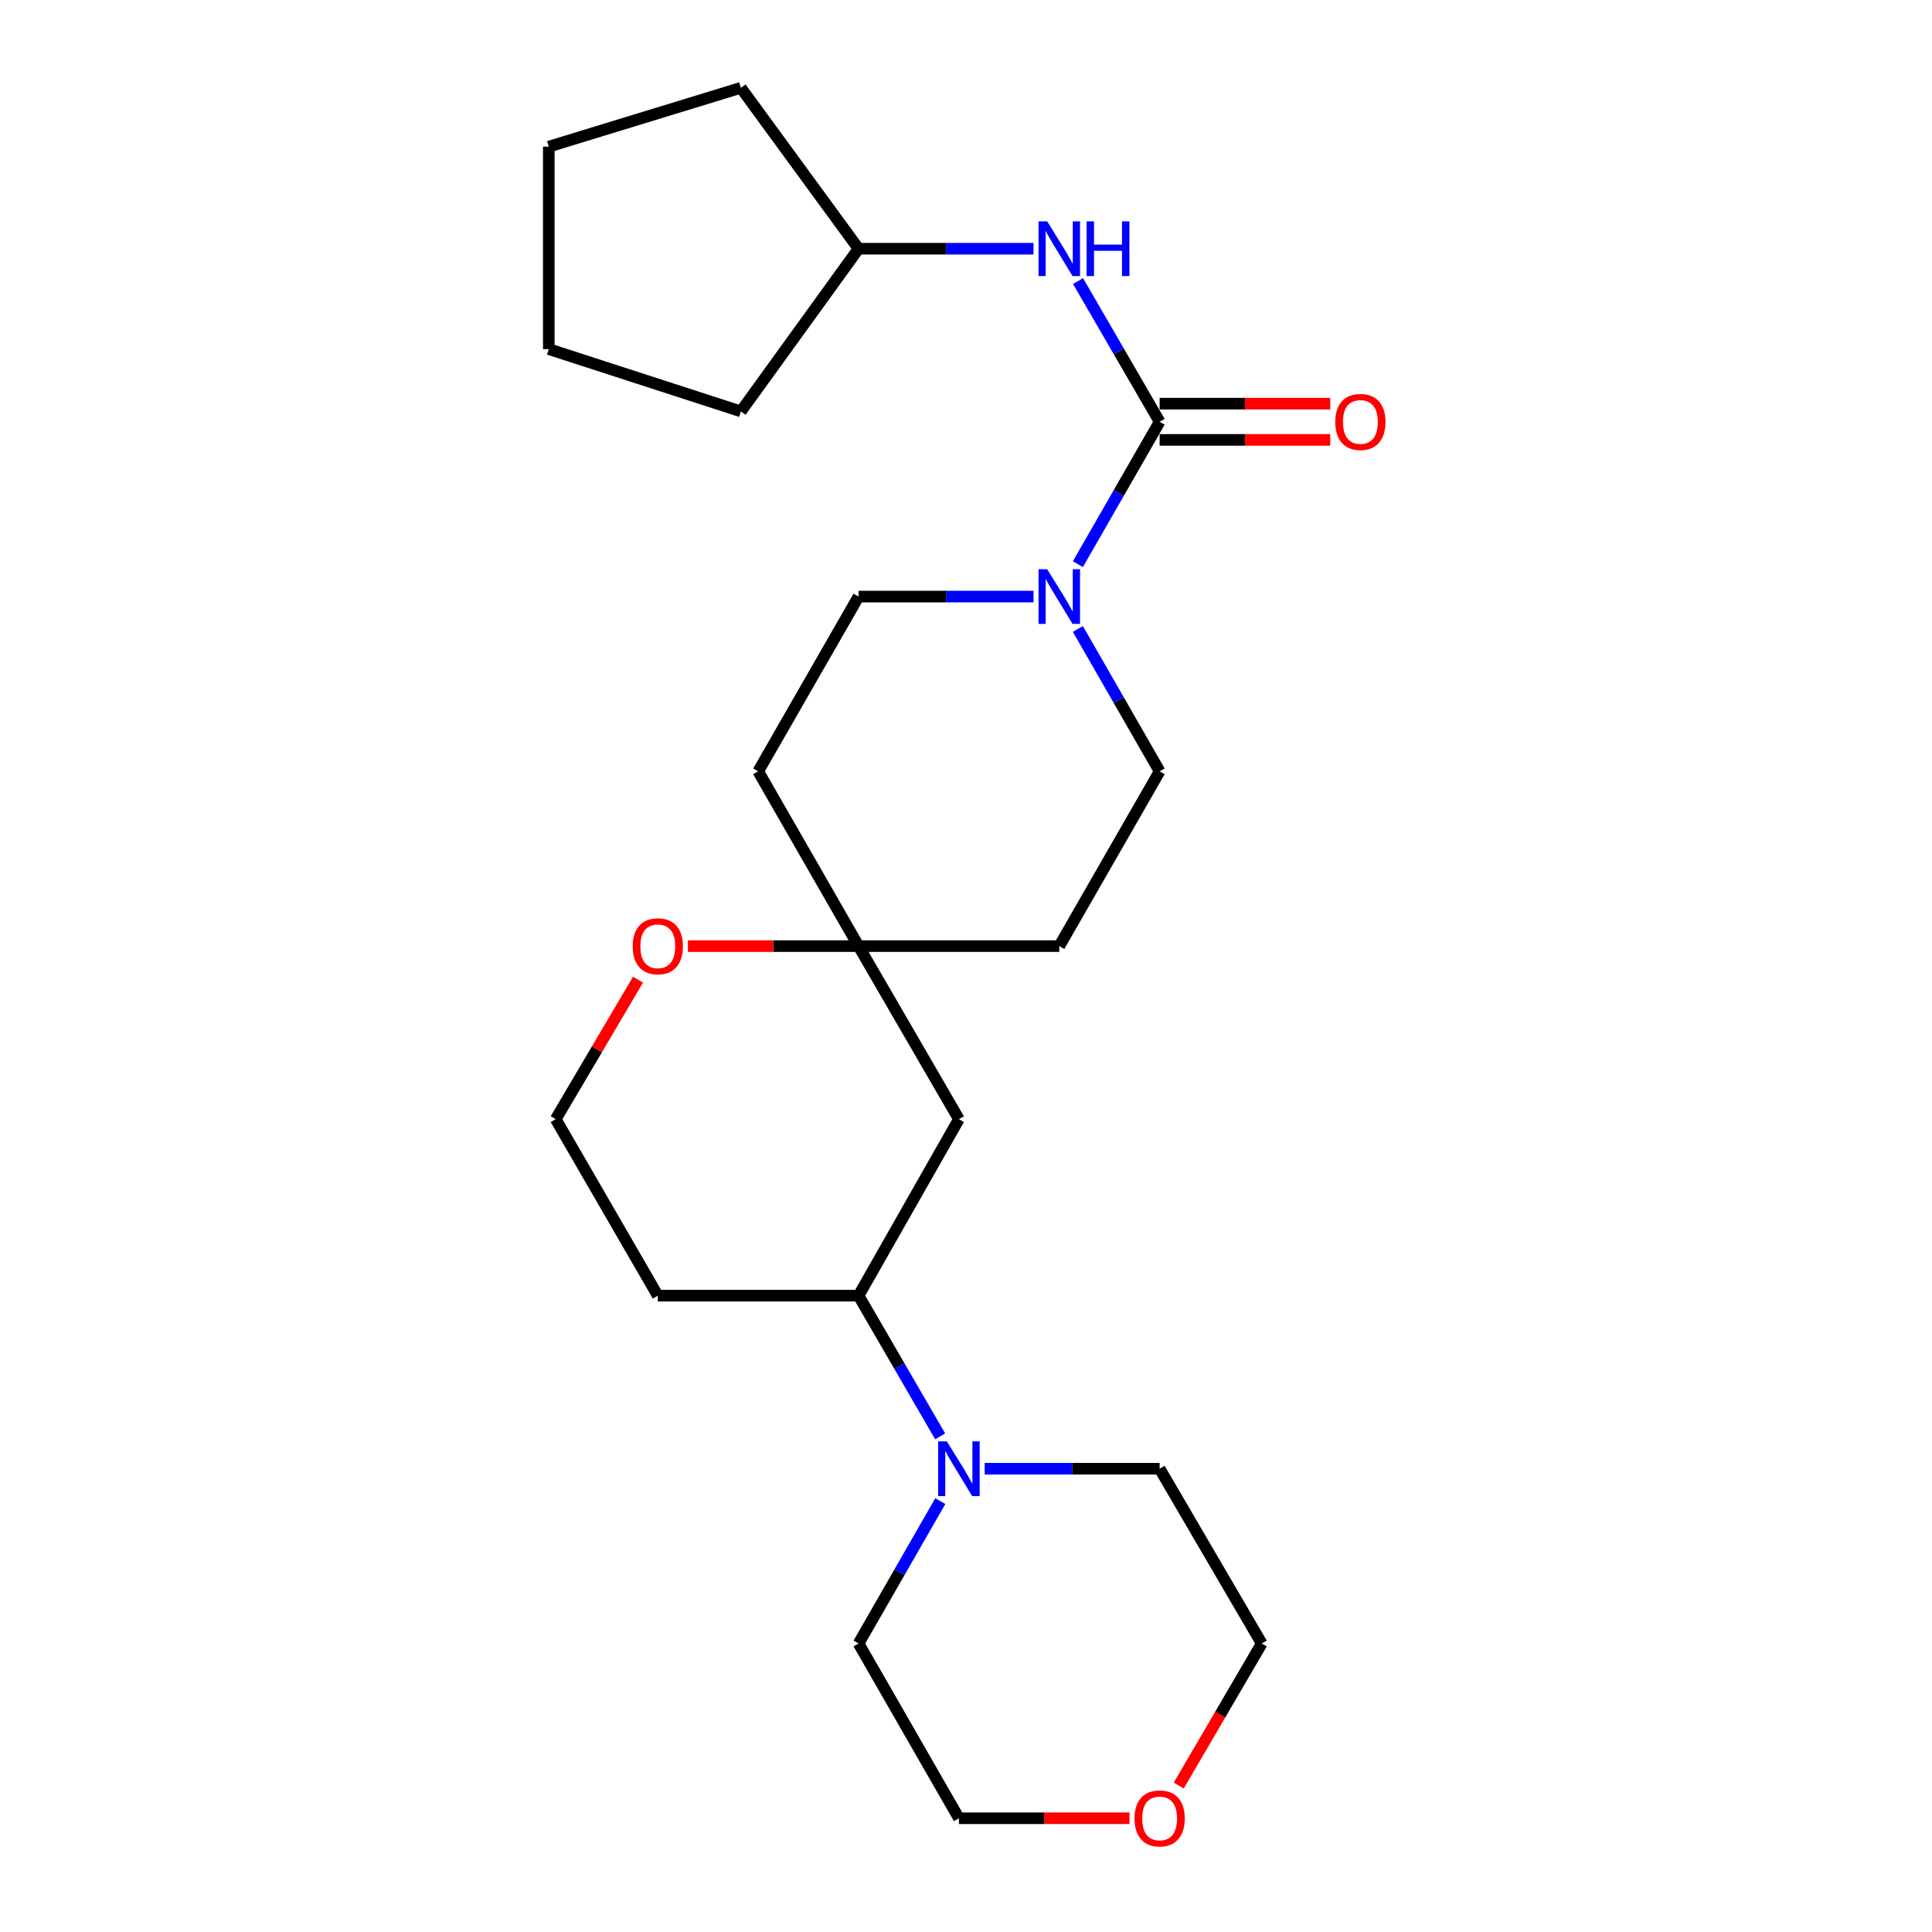 <?xml version='1.0' encoding='iso-8859-1'?>
<svg version='1.1' baseProfile='full'
              xmlns='http://www.w3.org/2000/svg'
                      xmlns:rdkit='http://www.rdkit.org/xml'
                      xmlns:xlink='http://www.w3.org/1999/xlink'
                  xml:space='preserve'
width='1000px' height='1000px' viewBox='0 0 1000 1000'>
<!-- END OF HEADER -->
<rect style='opacity:1.0;fill:#FFFFFF;stroke:none' width='1000' height='1000' x='0' y='0'> </rect>
<path class='bond-0' d='M 600.226,218.317 L 579.067,255.167' style='fill:none;fill-rule:evenodd;stroke:#000000;stroke-width:6px;stroke-linecap:butt;stroke-linejoin:miter;stroke-opacity:1' />
<path class='bond-0' d='M 579.067,255.167 L 557.907,292.016' style='fill:none;fill-rule:evenodd;stroke:#0000FF;stroke-width:6px;stroke-linecap:butt;stroke-linejoin:miter;stroke-opacity:1' />
<path class='bond-1' d='M 600.226,218.317 L 579.109,181.9' style='fill:none;fill-rule:evenodd;stroke:#000000;stroke-width:6px;stroke-linecap:butt;stroke-linejoin:miter;stroke-opacity:1' />
<path class='bond-1' d='M 579.109,181.9 L 557.991,145.484' style='fill:none;fill-rule:evenodd;stroke:#0000FF;stroke-width:6px;stroke-linecap:butt;stroke-linejoin:miter;stroke-opacity:1' />
<path class='bond-2' d='M 600.226,227.692 L 644.38,227.692' style='fill:none;fill-rule:evenodd;stroke:#000000;stroke-width:6px;stroke-linecap:butt;stroke-linejoin:miter;stroke-opacity:1' />
<path class='bond-2' d='M 644.38,227.692 L 688.533,227.692' style='fill:none;fill-rule:evenodd;stroke:#FF0000;stroke-width:6px;stroke-linecap:butt;stroke-linejoin:miter;stroke-opacity:1' />
<path class='bond-2' d='M 600.226,208.942 L 644.38,208.942' style='fill:none;fill-rule:evenodd;stroke:#000000;stroke-width:6px;stroke-linecap:butt;stroke-linejoin:miter;stroke-opacity:1' />
<path class='bond-2' d='M 644.38,208.942 L 688.533,208.942' style='fill:none;fill-rule:evenodd;stroke:#FF0000;stroke-width:6px;stroke-linecap:butt;stroke-linejoin:miter;stroke-opacity:1' />
<path class='bond-3' d='M 557.908,325.552 L 579.067,362.397' style='fill:none;fill-rule:evenodd;stroke:#0000FF;stroke-width:6px;stroke-linecap:butt;stroke-linejoin:miter;stroke-opacity:1' />
<path class='bond-3' d='M 579.067,362.397 L 600.226,399.242' style='fill:none;fill-rule:evenodd;stroke:#000000;stroke-width:6px;stroke-linecap:butt;stroke-linejoin:miter;stroke-opacity:1' />
<path class='bond-4' d='M 534.942,308.784 L 489.663,308.784' style='fill:none;fill-rule:evenodd;stroke:#0000FF;stroke-width:6px;stroke-linecap:butt;stroke-linejoin:miter;stroke-opacity:1' />
<path class='bond-4' d='M 489.663,308.784 L 444.385,308.784' style='fill:none;fill-rule:evenodd;stroke:#000000;stroke-width:6px;stroke-linecap:butt;stroke-linejoin:miter;stroke-opacity:1' />
<path class='bond-5' d='M 486.618,743.457 L 465.501,707.045' style='fill:none;fill-rule:evenodd;stroke:#0000FF;stroke-width:6px;stroke-linecap:butt;stroke-linejoin:miter;stroke-opacity:1' />
<path class='bond-5' d='M 465.501,707.045 L 444.385,670.634' style='fill:none;fill-rule:evenodd;stroke:#000000;stroke-width:6px;stroke-linecap:butt;stroke-linejoin:miter;stroke-opacity:1' />
<path class='bond-6' d='M 486.703,776.973 L 465.544,813.823' style='fill:none;fill-rule:evenodd;stroke:#0000FF;stroke-width:6px;stroke-linecap:butt;stroke-linejoin:miter;stroke-opacity:1' />
<path class='bond-6' d='M 465.544,813.823 L 444.385,850.673' style='fill:none;fill-rule:evenodd;stroke:#000000;stroke-width:6px;stroke-linecap:butt;stroke-linejoin:miter;stroke-opacity:1' />
<path class='bond-7' d='M 509.669,760.205 L 554.948,760.205' style='fill:none;fill-rule:evenodd;stroke:#0000FF;stroke-width:6px;stroke-linecap:butt;stroke-linejoin:miter;stroke-opacity:1' />
<path class='bond-7' d='M 554.948,760.205 L 600.226,760.205' style='fill:none;fill-rule:evenodd;stroke:#000000;stroke-width:6px;stroke-linecap:butt;stroke-linejoin:miter;stroke-opacity:1' />
<path class='bond-8' d='M 534.942,128.735 L 489.663,128.735' style='fill:none;fill-rule:evenodd;stroke:#0000FF;stroke-width:6px;stroke-linecap:butt;stroke-linejoin:miter;stroke-opacity:1' />
<path class='bond-8' d='M 489.663,128.735 L 444.385,128.735' style='fill:none;fill-rule:evenodd;stroke:#000000;stroke-width:6px;stroke-linecap:butt;stroke-linejoin:miter;stroke-opacity:1' />
<path class='bond-9' d='M 444.385,489.709 L 392.437,399.242' style='fill:none;fill-rule:evenodd;stroke:#000000;stroke-width:6px;stroke-linecap:butt;stroke-linejoin:miter;stroke-opacity:1' />
<path class='bond-10' d='M 444.385,489.709 L 496.332,579.281' style='fill:none;fill-rule:evenodd;stroke:#000000;stroke-width:6px;stroke-linecap:butt;stroke-linejoin:miter;stroke-opacity:1' />
<path class='bond-11' d='M 444.385,489.709 L 400.231,489.709' style='fill:none;fill-rule:evenodd;stroke:#000000;stroke-width:6px;stroke-linecap:butt;stroke-linejoin:miter;stroke-opacity:1' />
<path class='bond-11' d='M 400.231,489.709 L 356.077,489.709' style='fill:none;fill-rule:evenodd;stroke:#FF0000;stroke-width:6px;stroke-linecap:butt;stroke-linejoin:miter;stroke-opacity:1' />
<path class='bond-12' d='M 444.385,489.709 L 548.279,489.709' style='fill:none;fill-rule:evenodd;stroke:#000000;stroke-width:6px;stroke-linecap:butt;stroke-linejoin:miter;stroke-opacity:1' />
<path class='bond-13' d='M 444.385,670.634 L 496.332,579.281' style='fill:none;fill-rule:evenodd;stroke:#000000;stroke-width:6px;stroke-linecap:butt;stroke-linejoin:miter;stroke-opacity:1' />
<path class='bond-14' d='M 444.385,670.634 L 340.48,670.634' style='fill:none;fill-rule:evenodd;stroke:#000000;stroke-width:6px;stroke-linecap:butt;stroke-linejoin:miter;stroke-opacity:1' />
<path class='bond-15' d='M 600.226,399.242 L 548.279,489.709' style='fill:none;fill-rule:evenodd;stroke:#000000;stroke-width:6px;stroke-linecap:butt;stroke-linejoin:miter;stroke-opacity:1' />
<path class='bond-16' d='M 444.385,308.784 L 392.437,399.242' style='fill:none;fill-rule:evenodd;stroke:#000000;stroke-width:6px;stroke-linecap:butt;stroke-linejoin:miter;stroke-opacity:1' />
<path class='bond-17' d='M 330.238,507.069 L 308.937,543.175' style='fill:none;fill-rule:evenodd;stroke:#FF0000;stroke-width:6px;stroke-linecap:butt;stroke-linejoin:miter;stroke-opacity:1' />
<path class='bond-17' d='M 308.937,543.175 L 287.637,579.281' style='fill:none;fill-rule:evenodd;stroke:#000000;stroke-width:6px;stroke-linecap:butt;stroke-linejoin:miter;stroke-opacity:1' />
<path class='bond-18' d='M 610.124,924.191 L 631.602,887.432' style='fill:none;fill-rule:evenodd;stroke:#FF0000;stroke-width:6px;stroke-linecap:butt;stroke-linejoin:miter;stroke-opacity:1' />
<path class='bond-18' d='M 631.602,887.432 L 653.08,850.673' style='fill:none;fill-rule:evenodd;stroke:#000000;stroke-width:6px;stroke-linecap:butt;stroke-linejoin:miter;stroke-opacity:1' />
<path class='bond-19' d='M 584.629,941.13 L 540.48,941.13' style='fill:none;fill-rule:evenodd;stroke:#FF0000;stroke-width:6px;stroke-linecap:butt;stroke-linejoin:miter;stroke-opacity:1' />
<path class='bond-19' d='M 540.48,941.13 L 496.332,941.13' style='fill:none;fill-rule:evenodd;stroke:#000000;stroke-width:6px;stroke-linecap:butt;stroke-linejoin:miter;stroke-opacity:1' />
<path class='bond-20' d='M 340.48,670.634 L 287.637,579.281' style='fill:none;fill-rule:evenodd;stroke:#000000;stroke-width:6px;stroke-linecap:butt;stroke-linejoin:miter;stroke-opacity:1' />
<path class='bond-21' d='M 444.385,128.735 L 383.479,45.455' style='fill:none;fill-rule:evenodd;stroke:#000000;stroke-width:6px;stroke-linecap:butt;stroke-linejoin:miter;stroke-opacity:1' />
<path class='bond-22' d='M 444.385,128.735 L 383.479,212.942' style='fill:none;fill-rule:evenodd;stroke:#000000;stroke-width:6px;stroke-linecap:butt;stroke-linejoin:miter;stroke-opacity:1' />
<path class='bond-23' d='M 444.385,850.673 L 496.332,941.13' style='fill:none;fill-rule:evenodd;stroke:#000000;stroke-width:6px;stroke-linecap:butt;stroke-linejoin:miter;stroke-opacity:1' />
<path class='bond-24' d='M 600.226,760.205 L 653.08,850.673' style='fill:none;fill-rule:evenodd;stroke:#000000;stroke-width:6px;stroke-linecap:butt;stroke-linejoin:miter;stroke-opacity:1' />
<path class='bond-25' d='M 383.479,45.455 L 284.053,75.902' style='fill:none;fill-rule:evenodd;stroke:#000000;stroke-width:6px;stroke-linecap:butt;stroke-linejoin:miter;stroke-opacity:1' />
<path class='bond-26' d='M 383.479,212.942 L 284.053,180.703' style='fill:none;fill-rule:evenodd;stroke:#000000;stroke-width:6px;stroke-linecap:butt;stroke-linejoin:miter;stroke-opacity:1' />
<path class='bond-27' d='M 284.053,180.703 L 284.053,75.902' style='fill:none;fill-rule:evenodd;stroke:#000000;stroke-width:6px;stroke-linecap:butt;stroke-linejoin:miter;stroke-opacity:1' />
<path  class='atom-1' d='M 542.019 294.624
L 551.299 309.624
Q 552.219 311.104, 553.699 313.784
Q 555.179 316.464, 555.259 316.624
L 555.259 294.624
L 559.019 294.624
L 559.019 322.944
L 555.139 322.944
L 545.179 306.544
Q 544.019 304.624, 542.779 302.424
Q 541.579 300.224, 541.219 299.544
L 541.219 322.944
L 537.539 322.944
L 537.539 294.624
L 542.019 294.624
' fill='#0000FF'/>
<path  class='atom-2' d='M 490.072 746.045
L 499.352 761.045
Q 500.272 762.525, 501.752 765.205
Q 503.232 767.885, 503.312 768.045
L 503.312 746.045
L 507.072 746.045
L 507.072 774.365
L 503.192 774.365
L 493.232 757.965
Q 492.072 756.045, 490.832 753.845
Q 489.632 751.645, 489.272 750.965
L 489.272 774.365
L 485.592 774.365
L 485.592 746.045
L 490.072 746.045
' fill='#0000FF'/>
<path  class='atom-3' d='M 542.019 114.575
L 551.299 129.575
Q 552.219 131.055, 553.699 133.735
Q 555.179 136.415, 555.259 136.575
L 555.259 114.575
L 559.019 114.575
L 559.019 142.895
L 555.139 142.895
L 545.179 126.495
Q 544.019 124.575, 542.779 122.375
Q 541.579 120.175, 541.219 119.495
L 541.219 142.895
L 537.539 142.895
L 537.539 114.575
L 542.019 114.575
' fill='#0000FF'/>
<path  class='atom-3' d='M 562.419 114.575
L 566.259 114.575
L 566.259 126.615
L 580.739 126.615
L 580.739 114.575
L 584.579 114.575
L 584.579 142.895
L 580.739 142.895
L 580.739 129.815
L 566.259 129.815
L 566.259 142.895
L 562.419 142.895
L 562.419 114.575
' fill='#0000FF'/>
<path  class='atom-7' d='M 691.131 218.397
Q 691.131 211.597, 694.491 207.797
Q 697.851 203.997, 704.131 203.997
Q 710.411 203.997, 713.771 207.797
Q 717.131 211.597, 717.131 218.397
Q 717.131 225.277, 713.731 229.197
Q 710.331 233.077, 704.131 233.077
Q 697.891 233.077, 694.491 229.197
Q 691.131 225.317, 691.131 218.397
M 704.131 229.877
Q 708.451 229.877, 710.771 226.997
Q 713.131 224.077, 713.131 218.397
Q 713.131 212.837, 710.771 210.037
Q 708.451 207.197, 704.131 207.197
Q 699.811 207.197, 697.451 209.997
Q 695.131 212.797, 695.131 218.397
Q 695.131 224.117, 697.451 226.997
Q 699.811 229.877, 704.131 229.877
' fill='#FF0000'/>
<path  class='atom-10' d='M 327.48 489.789
Q 327.48 482.989, 330.84 479.189
Q 334.2 475.389, 340.48 475.389
Q 346.76 475.389, 350.12 479.189
Q 353.48 482.989, 353.48 489.789
Q 353.48 496.669, 350.08 500.589
Q 346.68 504.469, 340.48 504.469
Q 334.24 504.469, 330.84 500.589
Q 327.48 496.709, 327.48 489.789
M 340.48 501.269
Q 344.8 501.269, 347.12 498.389
Q 349.48 495.469, 349.48 489.789
Q 349.48 484.229, 347.12 481.429
Q 344.8 478.589, 340.48 478.589
Q 336.16 478.589, 333.8 481.389
Q 331.48 484.189, 331.48 489.789
Q 331.48 495.509, 333.8 498.389
Q 336.16 501.269, 340.48 501.269
' fill='#FF0000'/>
<path  class='atom-13' d='M 587.226 941.21
Q 587.226 934.41, 590.586 930.61
Q 593.946 926.81, 600.226 926.81
Q 606.506 926.81, 609.866 930.61
Q 613.226 934.41, 613.226 941.21
Q 613.226 948.09, 609.826 952.01
Q 606.426 955.89, 600.226 955.89
Q 593.986 955.89, 590.586 952.01
Q 587.226 948.13, 587.226 941.21
M 600.226 952.69
Q 604.546 952.69, 606.866 949.81
Q 609.226 946.89, 609.226 941.21
Q 609.226 935.65, 606.866 932.85
Q 604.546 930.01, 600.226 930.01
Q 595.906 930.01, 593.546 932.81
Q 591.226 935.61, 591.226 941.21
Q 591.226 946.93, 593.546 949.81
Q 595.906 952.69, 600.226 952.69
' fill='#FF0000'/>
</svg>
